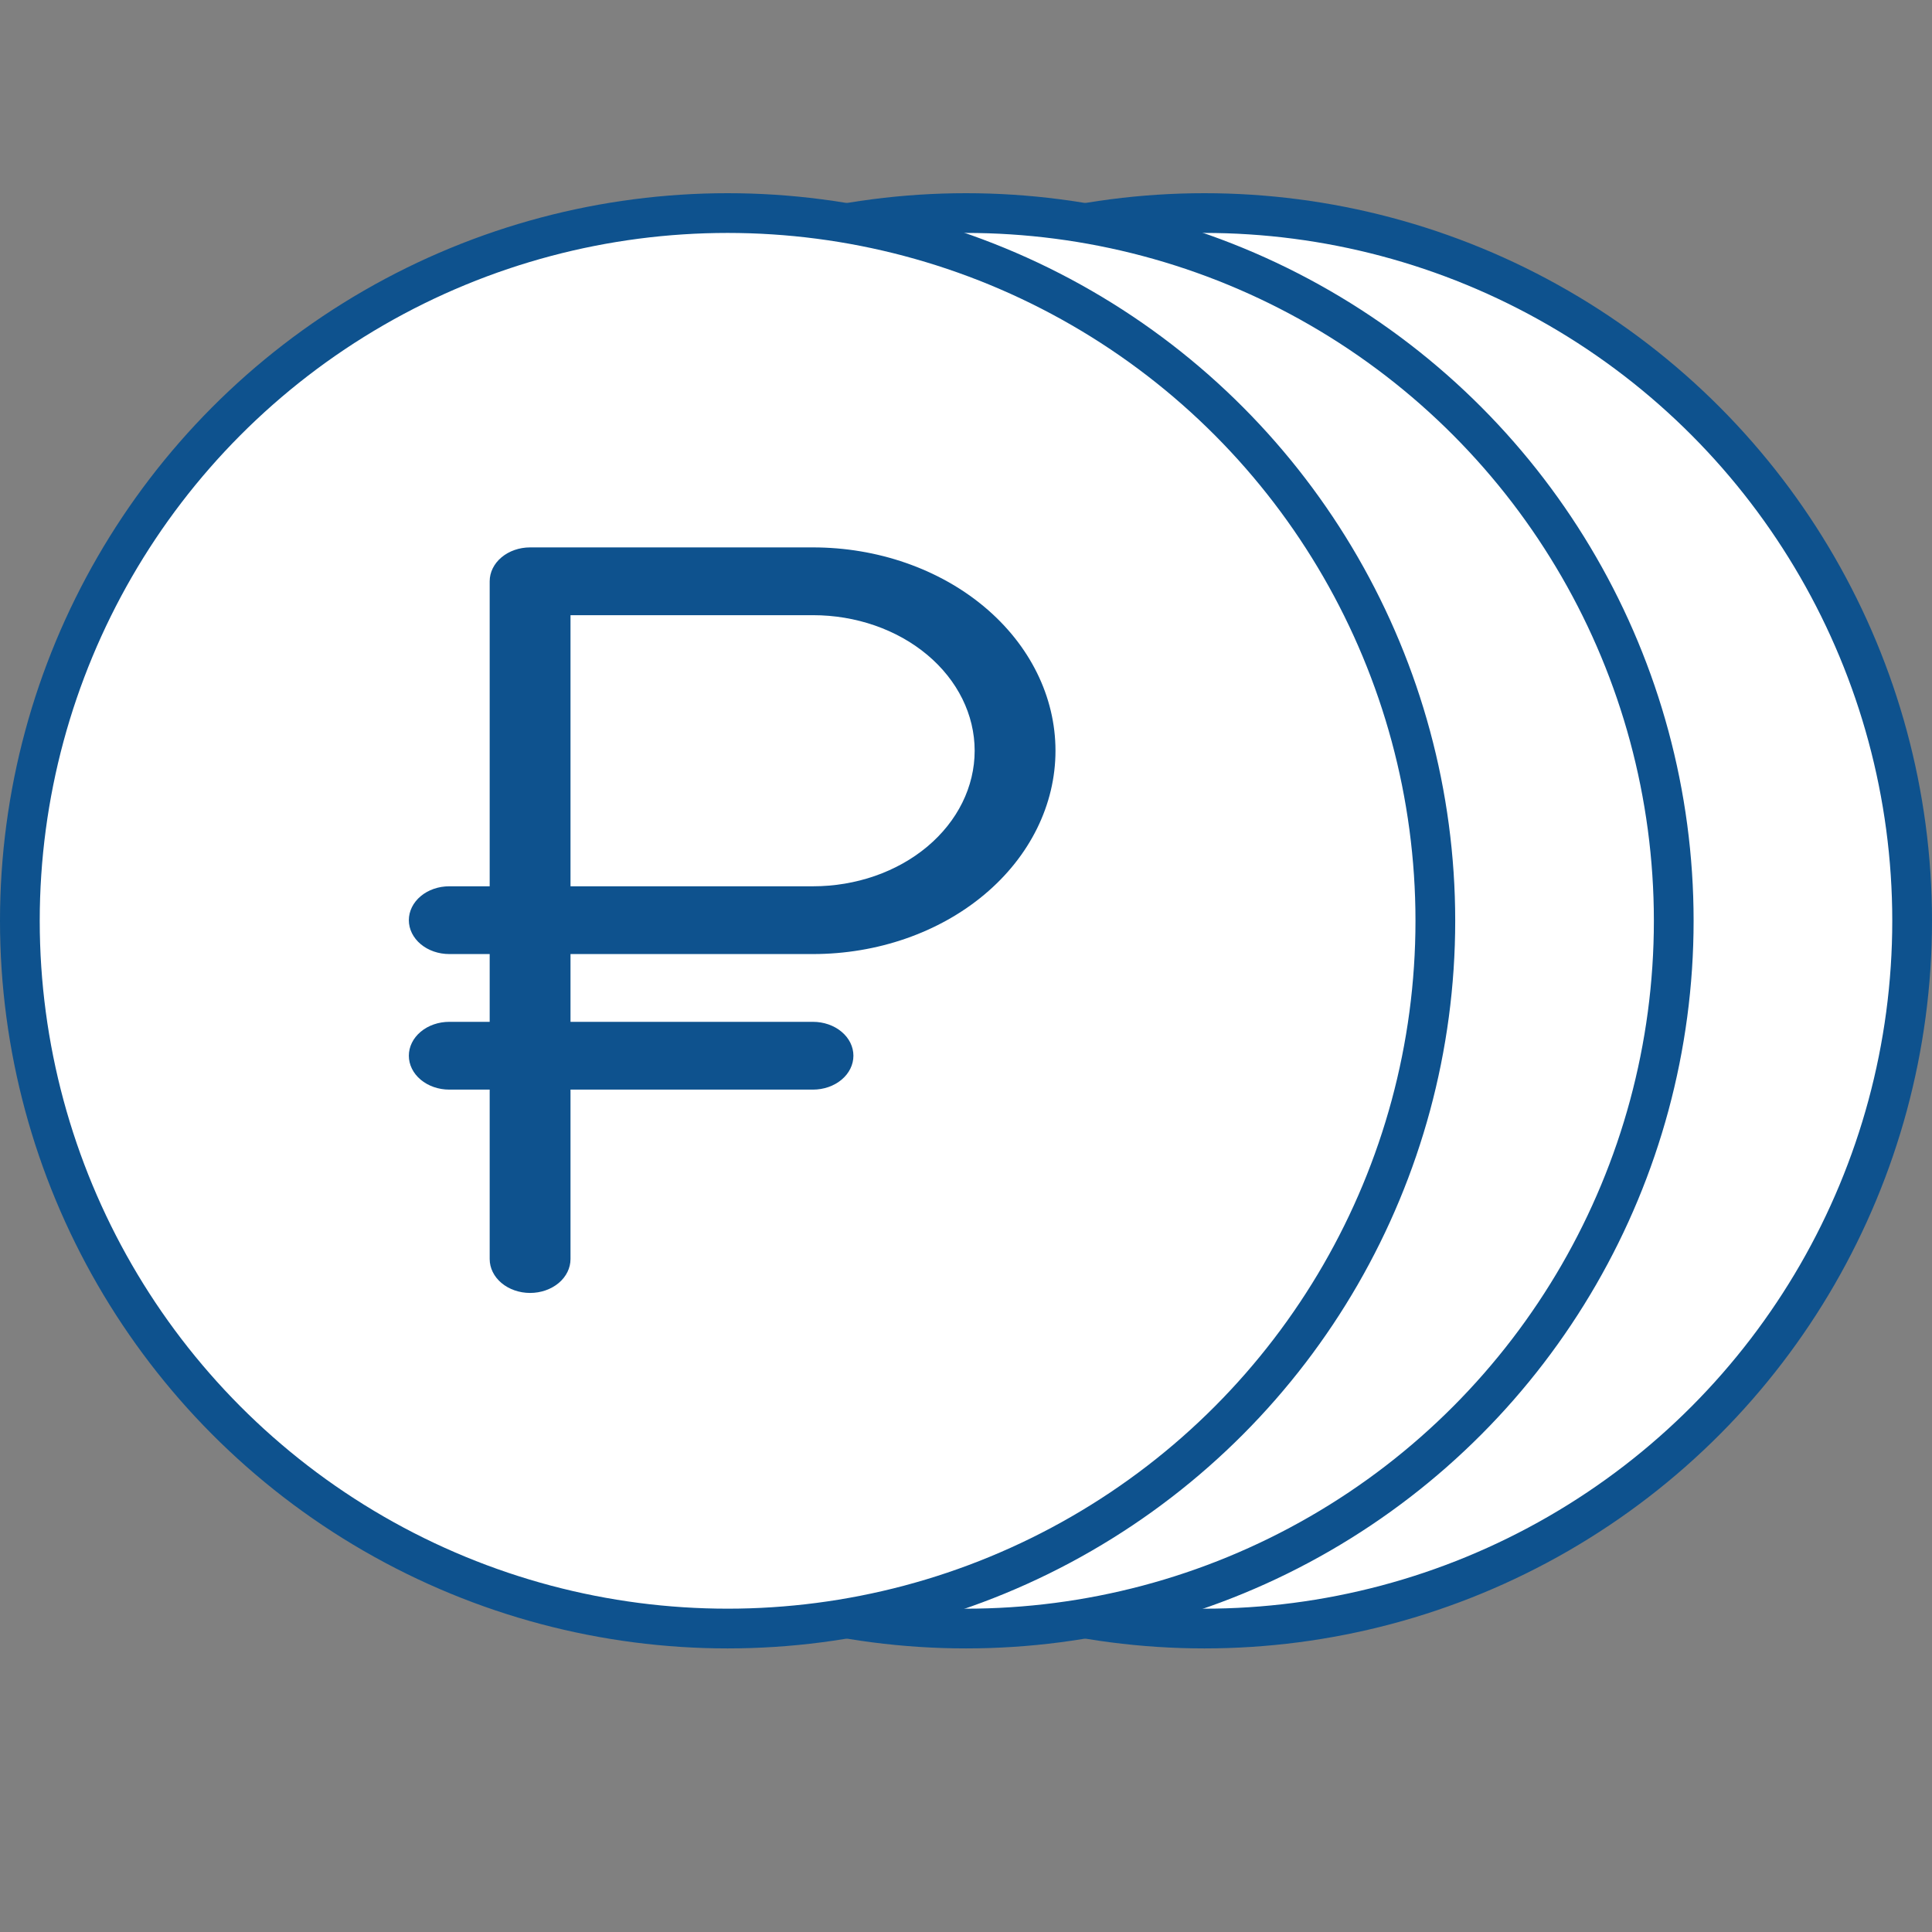 <svg width="120" height="120" viewBox="0 0 120 120" fill="none" xmlns="http://www.w3.org/2000/svg">
<rect x="0" y="0" width="120" height="120" fill="#808080" stroke="none"/>
<circle cx="74.807" cy="57.193" r="43.959" fill="white" stroke="#0E528E" stroke-width="2.468"/>
<circle cx="60" cy="57.193" r="43.959" fill="white" stroke="#0E528E" stroke-width="2.468"/>
<circle cx="45.193" cy="57.193" r="43.959" fill="white" stroke="#0E528E" stroke-width="2.468"/>
<path d="M50.497 34H32.925C32.259 34 31.621 34.222 31.15 34.617C30.679 35.011 30.415 35.547 30.415 36.105V55.049H27.904C27.238 55.049 26.6 55.27 26.129 55.665C25.659 56.06 25.394 56.595 25.394 57.154C25.394 57.712 25.659 58.247 26.129 58.642C26.6 59.037 27.238 59.258 27.904 59.258H30.415V63.468H27.904C27.238 63.468 26.6 63.69 26.129 64.085C25.659 64.479 25.394 65.015 25.394 65.573C25.394 66.131 25.659 66.667 26.129 67.061C26.6 67.456 27.238 67.678 27.904 67.678H30.415V78.202C30.415 78.76 30.679 79.296 31.15 79.691C31.621 80.085 32.259 80.307 32.925 80.307C33.591 80.307 34.229 80.085 34.7 79.691C35.171 79.296 35.435 78.76 35.435 78.202V67.678H50.497C51.163 67.678 51.801 67.456 52.272 67.061C52.743 66.667 53.007 66.131 53.007 65.573C53.007 65.015 52.743 64.479 52.272 64.085C51.801 63.69 51.163 63.468 50.497 63.468H35.435V59.258H50.497C54.491 59.258 58.322 57.928 61.147 55.559C63.971 53.191 65.558 49.979 65.558 46.629C65.558 43.28 63.971 40.067 61.147 37.699C58.322 35.331 54.491 34 50.497 34ZM50.497 55.049H35.435V38.21H50.497C53.16 38.21 55.714 39.097 57.597 40.676C59.48 42.255 60.538 44.396 60.538 46.629C60.538 48.862 59.48 51.004 57.597 52.583C55.714 54.162 53.16 55.049 50.497 55.049Z" fill="#0E528E"/>
</svg>
